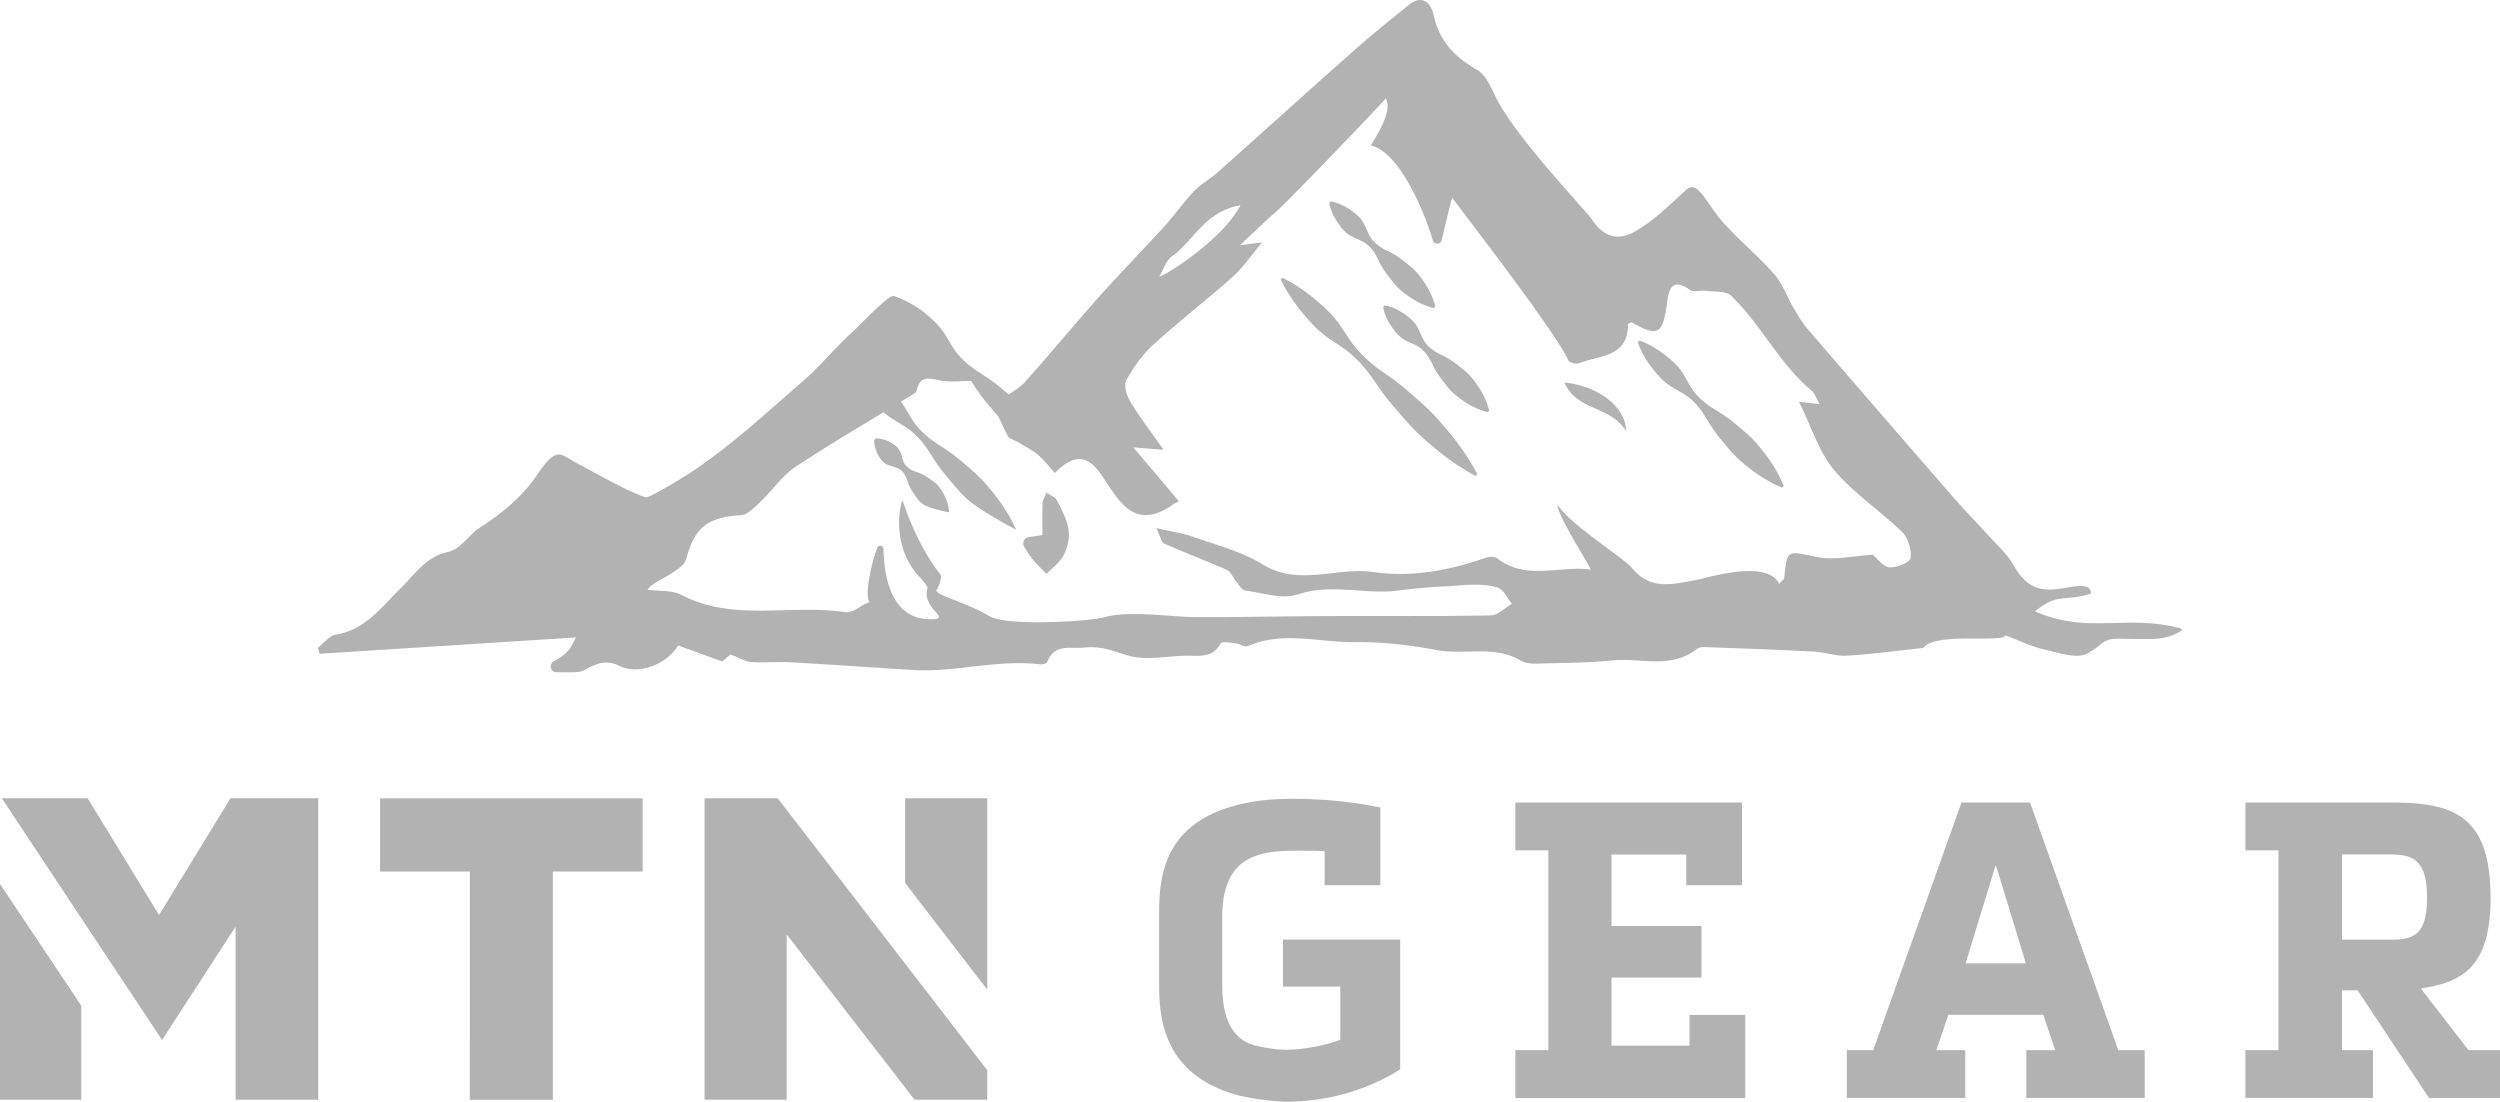 <svg xmlns="http://www.w3.org/2000/svg" viewBox="0 0 236 104"><path d="M224.008 99.137v4.51h-12.04v-4.51h3.115V80.27h-3.115v-4.51h13.673c5.804 0 9.467 1.057 9.467 8.98 0 6.039-2.223 7.883-6.236 8.512l-.274.041v.118l4.438 5.727H236v4.51h-6.702l-6.737-10.161h-1.482v5.65zm1.64-10.432c2.106 0 3.464-.352 3.464-3.958 0-3.606-1.365-4.083-3.464-4.083h-4.555v8.041zm-34.363 14.943v-4.511h2.73l-1.132-3.337h-8.96l-1.131 3.337h2.73v4.51H174.34v-4.51h2.49l8.335-23.378h6.47l8.335 23.378h2.49v4.51zm-.041-12.712l-2.806-9.18h-.076l-2.806 9.18zm-48.194 12.712v-4.511h3.115V80.27h-3.115v-4.51h21.39v7.806h-5.261v-2.901h-7.053v6.75h8.493v4.863h-8.493v6.431h7.361v-2.901h5.262v7.848H143.05zm-18-23.302c-.782-.041-1.482-.041-1.99-.041-3.347 0-7.518-.076-7.676 5.885v6.784c0 1.803.233 4.981 3.114 5.727.858.194 1.907.394 2.923.394 1.598 0 3.663-.394 5.104-.94v-5.022h-5.413v-4.435h11.066v12.242l-.625.393c-2.49 1.41-5.879 2.667-10.208 2.667-1.324-.042-2.764-.235-4.246-.546-7.21-1.844-7.677-7.219-7.677-10.473v-6.59c0-3.295.192-8.712 7.677-10.473 1.64-.394 3.313-.511 4.912-.511 2.881 0 5.687.276 8.294.822v7.336h-5.262v-3.219zm38.863-40.255c-.61-.532-1.29-.987-2.003-1.416-.707-.428-1.351-.925-1.873-1.547-.521-.615-.85-1.43-1.317-2.1-.473-.67-1.098-1.182-1.742-1.672-.666-.47-1.359-.919-2.216-1.202l-.151.152c.281.863.727 1.554 1.193 2.231.494.65 1.002 1.278 1.66 1.755.666.477 1.476.801 2.086 1.326.618.525 1.112 1.175 1.537 1.886.418.719.878 1.403 1.406 2.017.515.63 1.022 1.258 1.612 1.81 1.208 1.071 2.511 2.045 4.13 2.702l.151-.152c-.652-1.63-1.619-2.95-2.682-4.16-.542-.607-1.173-1.111-1.79-1.63zm-76.279 5.023c-.33-.249-.727-.429-1.166-.574-.432-.152-.803-.359-1.036-.704-.24-.339-.288-.87-.48-1.258-.192-.386-.542-.614-.906-.829-.391-.193-.796-.359-1.372-.359l-.15.152c0 .58.164.995.356 1.382.212.366.439.718.823.912.384.193.912.242 1.249.483.343.235.548.608.7 1.043.143.443.322.843.569 1.175.233.345.46.698.775.967.645.511 2.607.864 2.607.864-.096-1.064-.494-1.824-1.002-2.474-.274-.317-.624-.545-.967-.78zm45.573-7.938a24.028 24.028 0 00-2.6-2.017c-.906-.629-1.75-1.326-2.47-2.149-.72-.815-1.249-1.83-1.92-2.7-.673-.871-1.503-1.583-2.347-2.274-.864-.67-1.756-1.319-2.813-1.803l-.15.152c.48 1.064 1.124 1.955 1.79 2.833.693.85 1.4 1.685 2.257 2.362.864.677 1.873 1.202 2.682 1.935.817.725 1.51 1.575 2.134 2.487a24.157 24.157 0 002.003 2.618c.713.829 1.42 1.665 2.209 2.411 1.605 1.471 3.313 2.846 5.33 3.903l.151-.152c-1.05-2.03-2.414-3.751-3.876-5.368-.727-.808-1.557-1.52-2.38-2.238zM127.402 22.2c.508.318 1.16.49 1.619.857.467.359.796.856 1.063 1.409.261.56.563 1.084.933 1.54.357.47.707.947 1.14 1.334.891.76 1.893 1.409 3.19 1.754l.15-.152c-.343-1.312-.988-2.32-1.742-3.212-.385-.435-.858-.794-1.324-1.147a7.284 7.284 0 00-1.53-.94c-.55-.269-1.043-.6-1.4-1.07-.363-.463-.535-1.12-.85-1.63-.316-.512-.79-.864-1.276-1.202-.508-.311-1.043-.608-1.743-.733l-.15.152c.123.705.41 1.244.726 1.755.336.49.686.967 1.194 1.285zm10.112 12.2a7.284 7.284 0 00-1.53-.94c-.549-.269-1.043-.6-1.4-1.07-.363-.463-.534-1.12-.85-1.63-.316-.512-.789-.864-1.276-1.203-.508-.31-1.043-.608-1.743-.732l-.15.152c.123.705.411 1.243.727 1.755.336.49.686.967 1.193 1.285.508.317 1.16.49 1.62.856.466.36.795.857 1.063 1.41.26.56.562 1.084.933 1.54.357.47.706.947 1.139 1.333.891.76 1.893 1.41 3.19 1.755l.15-.152c-.342-1.312-.987-2.321-1.742-3.212-.384-.442-.85-.795-1.324-1.147zm10.16 1.706c1.2 2.736 4.308 2.135 5.831 4.594-.055-2.39-2.737-4.269-5.83-4.594zM99.77 47.235c-.172-.332-.645-.498-.981-.74-.124.339-.35.67-.364 1.016-.048 1.078-.02 2.162-.02 2.998l-1.297.194a.606.606 0 00-.425.911c.22.367.446.733.706 1.071.412.54.926.995 1.4 1.486.57-.588 1.29-1.092 1.64-1.79.356-.697.562-1.623.438-2.39-.144-.953-.644-1.872-1.097-2.756zm92.325 10.473c2.353-1.838 2.607-.83 5.283-1.672 0-.85-.817-.836-2.648-.505-2.395.429-3.54-.234-4.707-2.265-.562-.981-1.46-1.783-2.236-2.633-1.139-1.257-2.34-2.466-3.45-3.75a4235.12 4235.12 0 01-13.666-15.786c-.529-.615-.947-1.327-1.359-2.024-.617-1.057-1.029-2.28-1.818-3.178-1.509-1.72-3.3-3.192-4.83-4.898-1.646-1.838-2.366-4.11-3.519-3.054-1.735 1.59-2.95 2.833-4.774 3.89-1.914 1.112-3.197.242-4.116-1.147-.577-.87-7.348-7.84-9.2-11.806-.398-.857-.899-1.88-1.647-2.308-2.064-1.188-3.526-2.66-4.054-5.084-.24-1.112-1.015-2.107-2.374-1.016-1.756 1.417-3.519 2.833-5.207 4.332-4.294 3.8-8.54 7.654-12.828 11.468-.707.628-1.571 1.084-2.216 1.761-1.009 1.057-1.846 2.28-2.833 3.358-1.997 2.197-4.075 4.31-6.051 6.521-2.388 2.674-4.672 5.444-7.06 8.117-.377.422-.877.74-1.57 1.216-.172-.145-.337-.29-.508-.435a16.381 16.381 0 00-2.188-1.603c-.776-.49-1.482-1.05-2.065-1.734-.584-.684-.975-1.561-1.51-2.293-.535-.733-1.228-1.306-1.934-1.866a10.912 10.912 0 00-2.545-1.354l-.007.007a.527.527 0 00-.44.076c-1.063.746-3.148 2.936-3.498 3.254-1.674 1.5-3.1 3.282-4.795 4.746-3.41 2.957-6.75 6.059-10.49 8.539-.727.483-3.807 2.362-4.233 2.362-1.29-.269-5.851-2.873-6.27-3.074-1.852-.905-2.024-1.996-4.054.988-1.386 2.038-3.293 3.613-5.365 4.933-.947.6-1.873 2.072-3.012 2.314-2.133.456-3.135 2.114-4.507 3.454-1.79 1.748-3.313 3.903-6.092 4.352-.617.097-1.139.809-1.701 1.244.062.186.117.373.178.56 7.848-.498 15.697-1.002 24.183-1.541-.46 1.015-.851 1.616-2.072 2.245-.508.263-.343 1.03.226 1.036 1.132.021 2.175.028 2.463-.117 1.139-.58 2.1-1.181 3.526-.463 1.763.877 4.487-.173 5.502-1.948 1.345.49 2.724.995 4.171 1.52.282-.242.72-.622.775-.67.913.345 1.427.683 1.963.718 1.248.083 2.51-.041 3.766.028 3.855.214 7.704.497 11.552.725 3.98.235 7.897-1.015 11.896-.539.233.028.659-.055.72-.2.714-1.81 2.155-1.23 3.554-1.382 1.544-.166 2.676.332 4.048.746 1.701.518 3.697.049 5.563.028 1.2-.014 2.456.235 3.218-1.16.116-.208.947-.063 1.44-.008.378.042.824.387 1.091.27 3.314-1.451 6.73-.36 10.078-.387 2.607-.02 5.186.255 7.745.746 2.648.504 5.454-.497 8.006 1.016.631.373 1.605.255 2.415.241 2.058-.041 4.123-.062 6.167-.276 2.676-.283 5.55.877 8.013-1.092.233-.186.659-.172.995-.158 3.361.124 6.716.241 10.078.421 1.029.055 2.065.442 3.08.38 2.298-.131 4.59-.45 7.224-.725 1.043-1.541 7.628-.443 7.738-1.196 1.331.498 2.45 1.057 3.636 1.327 1.365.31 3.115.94 4.123.38 1.605-.891 1.338-1.416 3.06-1.382 1.31.028 2.051.028 2.984.02.912-.006 1.825-.206 2.614-.662.164-.097.281-.187.281-.284-5.083-1.478-8.863.567-13.906-1.665zm-81.459-33.513c2.052-1.457 3.094-4.248 6.463-4.815-1.784 3.406-7.437 6.84-7.65 6.708.392-.65.632-1.499 1.188-1.893zm69.728 28.483c-.048.394-1.324.933-2.003.878-.597-.049-1.132-.83-1.578-1.189-1.79.097-3.608.553-5.255.215-2.847-.58-2.806-.788-3.107 2.01-.014.104-.165.193-.467.518-1.139-2.328-6.661-.594-7.65-.4-2.654.517-4.527.967-6.242-1.085-.85-1.023-5.852-4.083-7.025-5.983-.144.864 3.3 6.155 3.108 6.128-2.93-.4-6.106 1.07-8.823-1.078-.24-.186-.775-.145-1.11-.027-3.438 1.195-6.93 1.858-10.586 1.333-3.451-.498-6.998 1.402-10.455-.732-1.97-1.216-4.336-1.804-6.545-2.591-.974-.345-2.024-.49-3.458-.822.385.808.46 1.333.72 1.45 1.97.878 3.993 1.638 5.962 2.515.35.16.529.691.817 1.03.274.331.555.856.892.898 1.653.228 3.505.856 4.96.366 3.196-1.071 6.318.041 9.446-.36a54.13 54.13 0 014.61-.407c1.352-.062 3.266-.373 4.802.131.556.18.913.988 1.352 1.513-.666.387-1.324 1.092-1.997 1.105-5.124.097-10.256.042-15.38.063-4.26.013-8.514.124-12.774.09-2.058-.021-6.099-.643-8.39.034-1.139.338-9.09.905-10.826-.138-1.413-.85-3.032-1.361-4.562-2.031-.171-.076-.432-.36-.432-.36.316-.386.556-1.333.419-1.505-.604-.754-2.285-3.068-3.595-7.04-.281.615-1.036 4.442 1.64 7.288.308.325.775.891.727 1.036-.597 1.99 2.49 2.923.253 2.923-3.697 0-4.356-4.042-4.41-6.625-.008-.346-.481-.429-.598-.104-.624 1.768-1.186 4.47-.727 5.119-.96.318-1.475 1.064-2.367.933-5.097-.753-10.44.94-15.367-1.61-.919-.477-2.14-.345-3.224-.497.631-.767 1.4-.981 2.044-1.396.632-.407 1.469-.919 1.633-1.547.775-2.936 1.997-3.904 5.152-4.09.652-.041 1.317-.788 1.88-1.313 1.118-1.063 2.017-2.431 3.28-3.26 2.716-1.796 5.522-3.468 8.314-5.154.144.131.288.256.439.366.727.54 1.598.933 2.277 1.52.68.587 1.235 1.299 1.722 2.08.488.78 1.002 1.533 1.592 2.203.576.691 1.146 1.389 1.804 1.997 1.331 1.202 4.665 2.929 4.665 2.929-.782-1.755-1.866-3.199-3.06-4.546-.61-.656-1.296-1.236-1.982-1.817a16.381 16.381 0 00-2.188-1.602c-.776-.49-1.482-1.05-2.065-1.734-.584-.684-.975-1.562-1.51-2.294a.475.475 0 00-.075-.09c.295-.18.597-.359.892-.539.226-.138.562-.31.603-.518.289-1.36 1.07-1.195 2.14-.967.961.207 1.99.07 2.999.055l.04.063c.488.78 1.002 1.533 1.592 2.203.31.366.618.733.933 1.092.289.622.59 1.243.9 1.851.136.277.617.373.925.56.645.394 1.345.739 1.921 1.216.59.49 1.064 1.133 1.592 1.713 1.859-1.858 3.135-1.782 4.576.435 1.625 2.5 3.073 4.946 6.524 2.577.137-.097.288-.173.603-.352-1.392-1.652-2.71-3.213-4.294-5.078l2.854.228c-1.249-1.782-2.278-3.109-3.135-4.539-.343-.566-.645-1.547-.385-2.017.68-1.23 1.537-2.439 2.566-3.378 2.429-2.21 5.036-4.221 7.492-6.404.96-.857 1.694-1.969 2.764-3.24-.878.117-1.269.166-2.099.276 1.393-1.299 2.408-2.307 3.492-3.24.803-.684 8.973-9.126 10.318-10.673-.076.318.885.822-1.455 4.483 2.93.67 5.33 7.068 5.859 8.967.117.429.727.415.837-.013.309-1.292.665-2.874.981-4.035.398.608 9.694 12.525 10.97 15.364.096.214.754.387 1.029.276 1.893-.76 4.617-.525 4.61-3.689 0-.055.226-.117.343-.172 2.476 1.409 2.936 1.14 3.334-1.796.164-1.23.418-2.515 2.168-1.265.35.249 1.022.021 1.536.09.81.11 1.88 0 2.367.477 2.806 2.7 4.507 6.362 7.533 8.898.343.283.5.794.823 1.326-.528-.062-.906-.11-1.969-.235 1.2 2.411 1.893 4.74 3.32 6.446 1.846 2.196 4.343 3.834 6.422 5.858.562.546.891 1.658.802 2.452zm-150.33 22.68h-8.28l-6.737 11.019-6.744-11.019H.172l15.126 22.818 6.943-10.7v16.338h7.793zm43.385 0H66.51v28.456h7.752V88.208l12.074 15.606h6.86v-2.785zm-29.06 6.915h-8.48v-6.908h24.786v6.908h-8.479v21.547h-7.834V82.273zm-36.69 21.54V94.93L0 83.448v20.366zm77.776-28.455v8l7.752 10.059V75.358zm13.363-21.174l-.013-.013s-.007.007-.014.007c-.007.007.027.007.027.007z" fill="#b2b2b2"/></svg>
